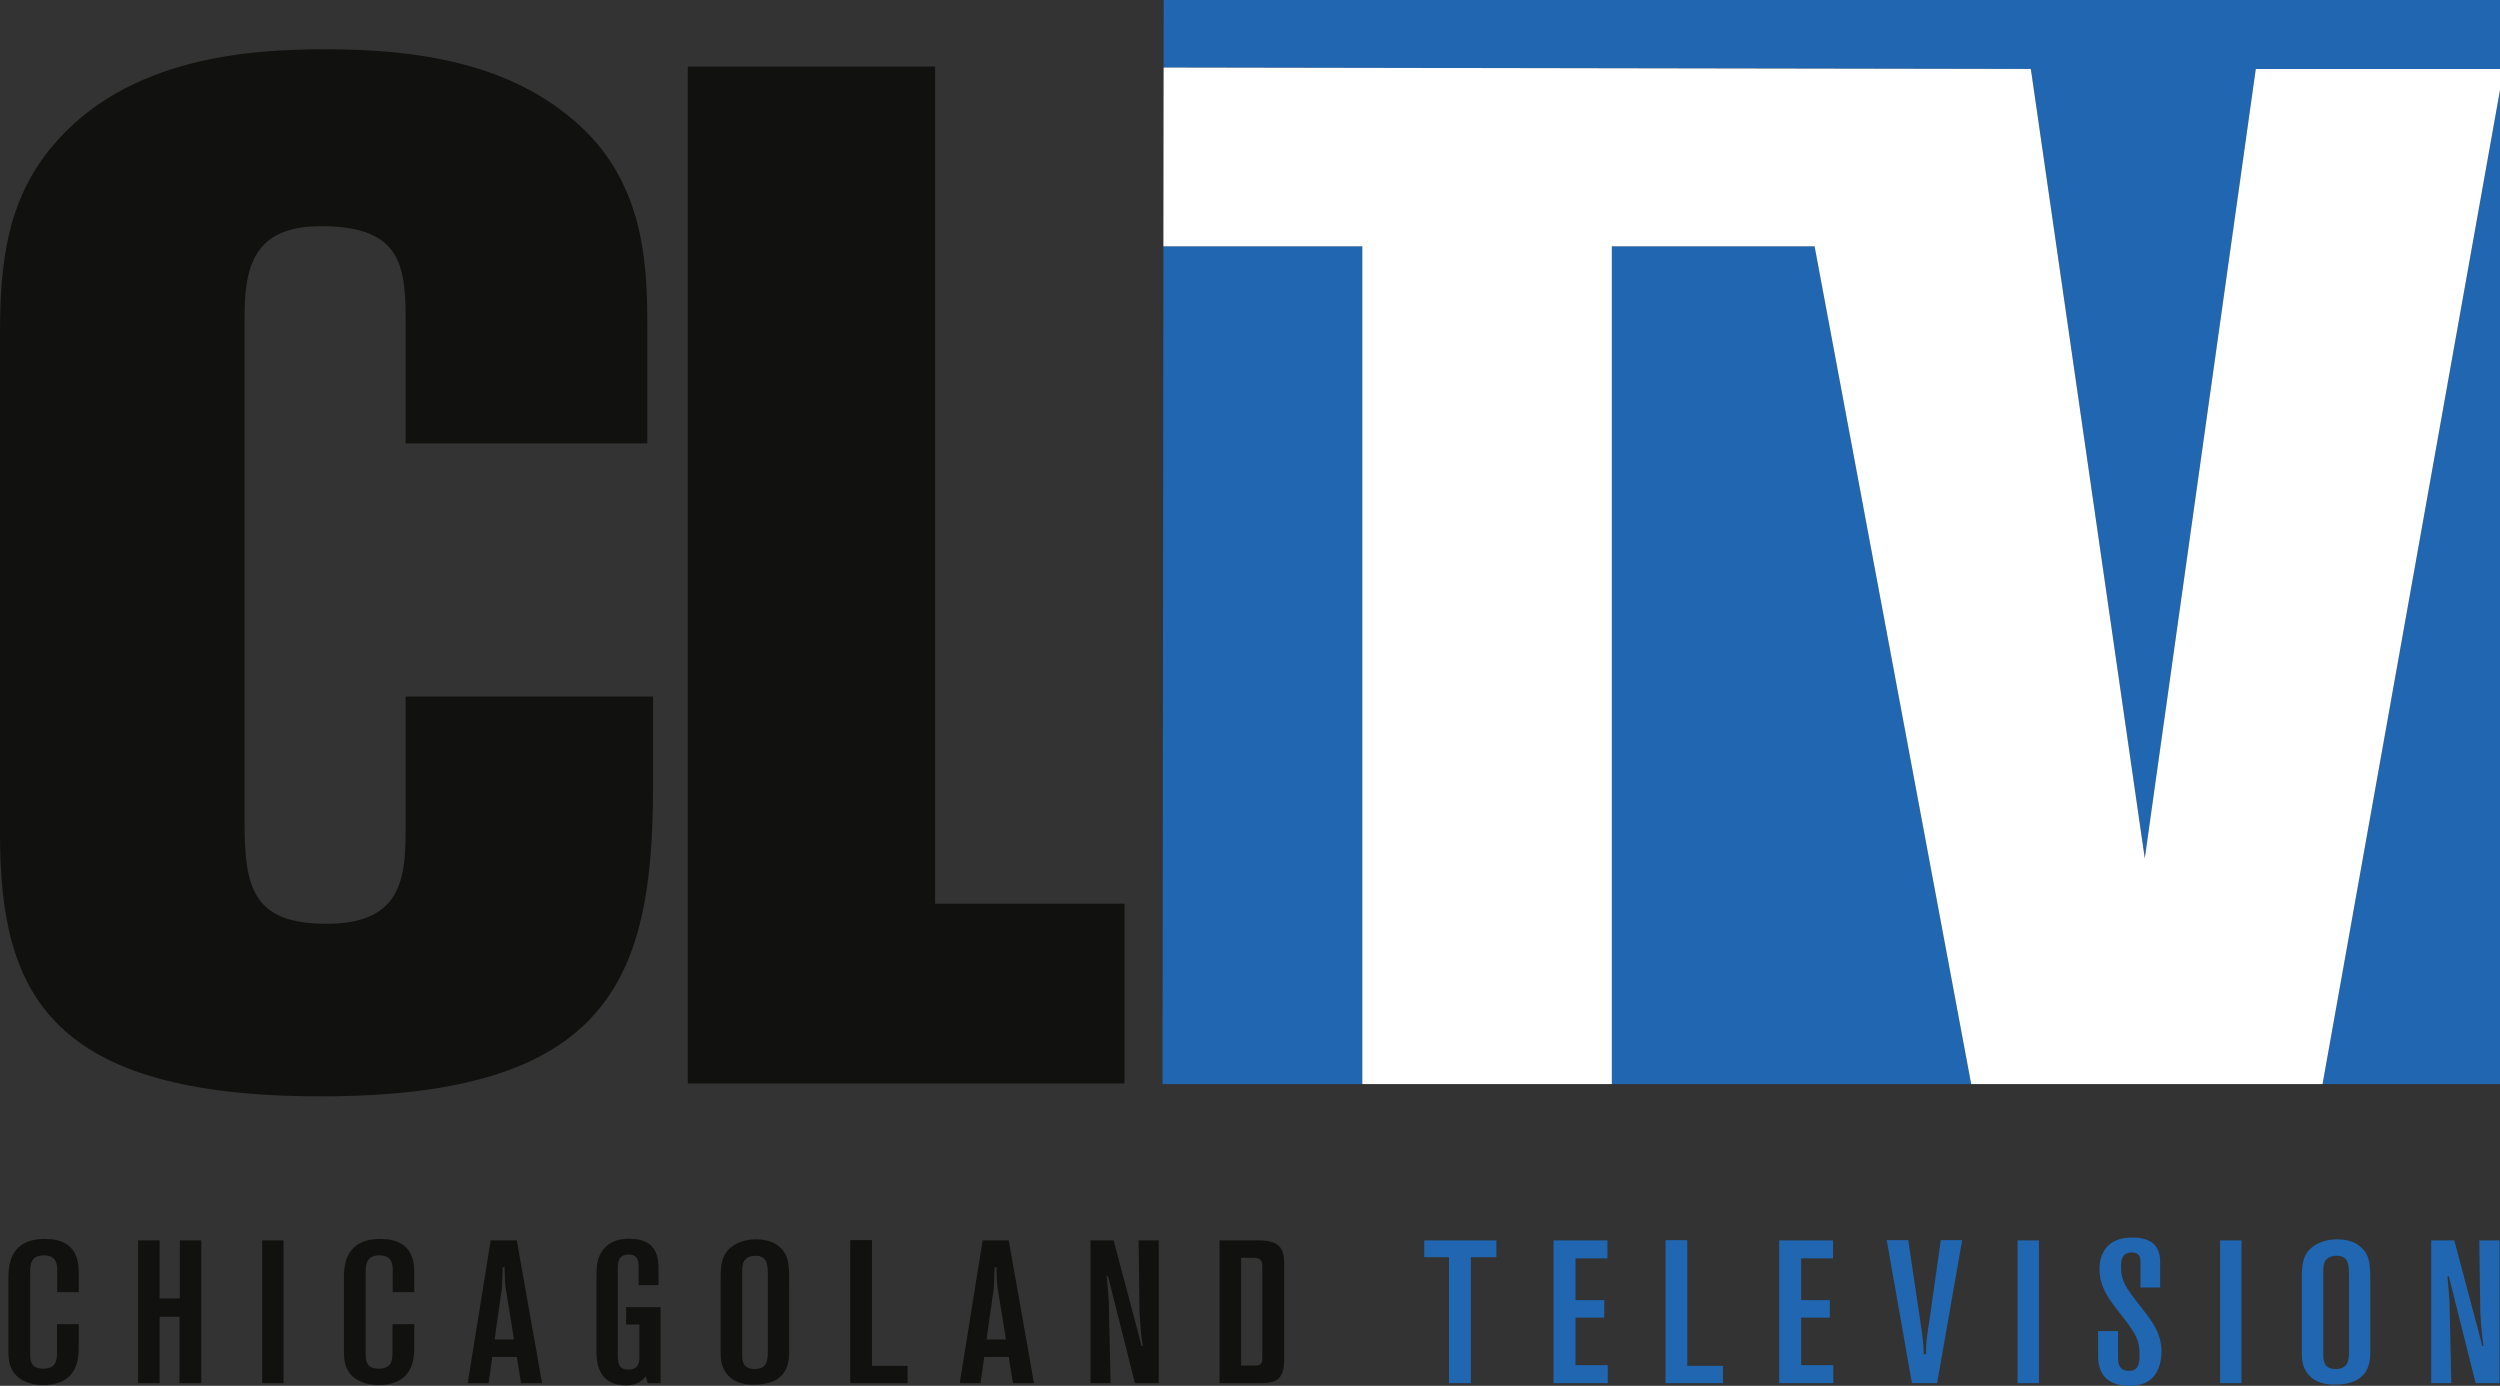 <?xml version="1.0" encoding="UTF-8"?>
<svg xmlns="http://www.w3.org/2000/svg" xmlns:xlink="http://www.w3.org/1999/xlink" width="365pt" height="202.33pt" viewBox="0 0 365 202.33" version="1.1">
<rect x="0" y="0" width="365" height="202.33" fill="#333333" stroke="none"/>
<defs>
<clipPath id="clip1">
  <path d="M 1 180 L 12 180 L 12 202.328 L 1 202.328 Z M 1 180 "/>
</clipPath>
<clipPath id="clip2">
  <path d="M 50 180 L 61 180 L 61 202.328 L 50 202.328 Z M 50 180 "/>
</clipPath>
<clipPath id="clip3">
  <path d="M 87 180 L 97 180 L 97 202.328 L 87 202.328 Z M 87 180 "/>
</clipPath>
<clipPath id="clip4">
  <path d="M 105 180 L 116 180 L 116 202.328 L 105 202.328 Z M 105 180 "/>
</clipPath>
<clipPath id="clip5">
  <path d="M 306 180 L 316 180 L 316 202.328 L 306 202.328 Z M 306 180 "/>
</clipPath>
<clipPath id="clip6">
  <path d="M 336 180 L 347 180 L 347 202.328 L 336 202.328 Z M 336 180 "/>
</clipPath>
</defs>
<g id="surface1">
<g clip-path="url(#clip1)" clip-rule="nonzero">
<path style=" stroke:none;fill-rule:nonzero;fill:rgb(6.699%,6.699%,5.899%);fill-opacity:1;" d="M 1.227 186.848 C 1.227 185.02 1.227 180.883 6.562 180.883 C 11.496 180.883 11.496 184.52 11.496 186 L 11.496 188.656 L 8.352 188.656 L 8.352 185.445 C 8.352 184.758 8.352 183.281 6.406 183.281 C 4.398 183.281 4.398 184.816 4.398 185.871 L 4.398 197.395 C 4.398 198.574 4.398 199.824 6.328 199.824 C 8.328 199.824 8.328 198.457 8.328 197.184 L 8.328 193.328 L 11.496 193.328 L 11.496 196.836 C 11.496 199.195 10.789 202.215 6.266 202.215 C 4.504 202.215 2.848 201.621 1.973 200.344 C 1.227 199.289 1.227 198.023 1.227 196.926 L 1.227 186.848 "/>
</g>
<path style=" stroke:none;fill-rule:nonzero;fill:rgb(6.699%,6.699%,5.899%);fill-opacity:1;" d="M 23.305 181.098 L 23.305 189.57 L 26.254 189.57 L 26.254 181.098 L 29.387 181.098 L 29.387 201.938 L 26.207 201.938 L 26.207 192.254 L 23.305 192.254 L 23.305 201.938 L 20.16 201.938 L 20.16 181.098 L 23.305 181.098 "/>
<path style=" stroke:none;fill-rule:nonzero;fill:rgb(6.699%,6.699%,5.899%);fill-opacity:1;" d="M 38.281 201.938 L 41.395 201.938 L 41.395 181.098 L 38.281 181.098 L 38.281 201.938 "/>
<g clip-path="url(#clip2)" clip-rule="nonzero">
<path style=" stroke:none;fill-rule:nonzero;fill:rgb(6.699%,6.699%,5.899%);fill-opacity:1;" d="M 50.211 186.848 C 50.211 185.02 50.211 180.883 55.547 180.883 C 60.48 180.883 60.48 184.52 60.48 186 L 60.48 188.656 L 57.336 188.656 L 57.336 185.445 C 57.336 184.758 57.336 183.281 55.387 183.281 C 53.387 183.281 53.387 184.816 53.387 185.871 L 53.387 197.395 C 53.387 198.574 53.387 199.824 55.305 199.824 C 57.305 199.824 57.305 198.457 57.305 197.184 L 57.305 193.328 L 60.48 193.328 L 60.48 196.836 C 60.48 199.195 59.773 202.215 55.242 202.215 C 53.488 202.215 51.832 201.621 50.949 200.344 C 50.211 199.289 50.211 198.023 50.211 196.926 L 50.211 186.848 "/>
</g>
<path style=" stroke:none;fill-rule:nonzero;fill:rgb(6.699%,6.699%,5.899%);fill-opacity:1;" d="M 75.453 181.098 L 79.141 201.938 L 76.066 201.938 L 75.453 198.109 L 71.871 198.109 L 71.332 201.938 L 68.289 201.938 L 71.637 181.098 L 75.453 181.098 M 73.395 185.02 C 73.297 187.73 73.297 188.035 73.227 188.395 L 72.215 195.566 L 75.047 195.566 L 73.871 188.324 C 73.73 187.535 73.699 186.746 73.668 185.02 L 73.395 185.02 "/>
<g clip-path="url(#clip3)" clip-rule="nonzero">
<path style=" stroke:none;fill-rule:nonzero;fill:rgb(6.699%,6.699%,5.899%);fill-opacity:1;" d="M 87.086 186.754 C 87.086 184.965 87.086 183.758 87.969 182.578 C 89.082 181.008 90.871 180.852 91.891 180.852 C 96.145 180.852 96.145 183.902 96.145 185.445 L 96.145 187.625 L 93.238 187.625 L 93.238 185.293 C 93.238 184.113 93.168 183.16 91.785 183.16 C 90.195 183.16 90.195 184.426 90.195 185.453 L 90.195 197.453 C 90.195 198.816 90.195 199.965 91.746 199.965 C 93.344 199.965 93.344 198.723 93.344 198.109 L 93.344 193.383 L 91.414 193.383 L 91.414 190.84 L 96.445 190.84 L 96.445 201.938 L 94.559 201.938 L 94.285 200.961 C 93.848 201.449 93.168 202.262 91.414 202.262 C 87.086 202.262 87.086 198.574 87.086 197.062 L 87.086 186.754 "/>
</g>
<g clip-path="url(#clip4)" clip-rule="nonzero">
<path style=" stroke:none;fill-rule:nonzero;fill:rgb(6.699%,6.699%,5.899%);fill-opacity:1;" d="M 105.215 186.746 C 105.215 184.836 105.324 183.488 106.406 182.391 C 107.379 181.422 108.836 180.945 110.316 180.945 C 111.641 180.945 112.922 181.203 113.902 182.129 C 115.219 183.34 115.219 184.797 115.219 187.355 L 115.219 197.246 C 115.219 198.789 115.148 202.16 110.02 202.16 C 109.379 202.16 106.938 202.16 105.797 200.121 C 105.215 199.164 105.215 198.16 105.215 197.168 L 105.215 186.746 M 112.105 186.527 C 112.105 184.727 112.105 183.34 110.289 183.34 C 110.047 183.34 108.938 183.34 108.531 184.348 C 108.359 184.758 108.359 185.199 108.359 186.5 L 108.359 197.691 C 108.359 198.723 108.461 199.875 110.188 199.875 C 112.047 199.875 112.105 198.527 112.105 197.043 L 112.105 186.527 "/>
</g>
<path style=" stroke:none;fill-rule:nonzero;fill:rgb(6.699%,6.699%,5.899%);fill-opacity:1;" d="M 127.309 181.059 L 127.309 199.41 L 132.512 199.41 L 132.512 201.938 L 124.133 201.938 L 124.133 181.059 L 127.309 181.059 "/>
<path style=" stroke:none;fill-rule:nonzero;fill:rgb(6.699%,6.699%,5.899%);fill-opacity:1;" d="M 147.277 181.098 L 150.961 201.938 L 147.887 201.938 L 147.277 198.109 L 143.699 198.109 L 143.156 201.938 L 140.121 201.938 L 143.465 181.098 L 147.277 181.098 M 145.219 185.02 C 145.121 187.73 145.121 188.035 145.051 188.395 L 144.035 195.566 L 146.871 195.566 L 145.691 188.324 C 145.559 187.535 145.52 186.746 145.488 185.02 L 145.219 185.02 "/>
<path style=" stroke:none;fill-rule:nonzero;fill:rgb(6.699%,6.699%,5.899%);fill-opacity:1;" d="M 162.586 181.098 L 166.137 194.449 C 166.34 195.238 166.473 195.828 166.645 196.516 L 166.848 196.516 C 166.711 195.547 166.574 194.559 166.508 193.559 L 166.363 191.602 L 166.238 181.098 L 169.176 181.098 L 169.176 201.938 L 165.695 201.938 L 161.773 186.324 L 161.582 186.324 L 161.738 188.133 L 161.879 189.922 L 162.145 201.938 L 159.211 201.938 L 159.211 181.098 L 162.586 181.098 "/>
<path style=" stroke:none;fill-rule:nonzero;fill:rgb(6.699%,6.699%,5.899%);fill-opacity:1;" d="M 178.055 181.098 L 183.836 181.098 C 187.219 181.098 187.492 182.773 187.492 184.477 L 187.492 198.344 C 187.492 201.09 186.668 201.938 184.109 201.938 L 178.055 201.938 L 178.055 181.098 M 181.199 183.641 L 181.199 199.371 L 183.297 199.371 C 184.203 199.371 184.301 198.91 184.301 198.215 L 184.301 185.078 C 184.301 184.285 184.273 183.641 183.023 183.641 L 181.199 183.641 "/>
<path style=" stroke:none;fill-rule:nonzero;fill:rgb(12.5%,39.999%,69.398%);fill-opacity:1;" d="M 207.938 181.098 L 218.469 181.098 L 218.469 183.547 L 214.746 183.547 L 214.746 201.938 L 211.555 201.938 L 211.555 183.547 L 207.938 183.547 L 207.938 181.098 "/>
<path style=" stroke:none;fill-rule:nonzero;fill:rgb(12.5%,39.999%,69.398%);fill-opacity:1;" d="M 226.812 181.098 L 234.684 181.098 L 234.684 183.719 L 230.027 183.719 L 230.027 189.816 L 234.219 189.816 L 234.219 192.375 L 230.027 192.375 L 230.027 199.312 L 234.73 199.312 L 234.73 201.938 L 226.812 201.938 L 226.812 181.098 "/>
<path style=" stroke:none;fill-rule:nonzero;fill:rgb(12.5%,39.999%,69.398%);fill-opacity:1;" d="M 246.34 181.059 L 246.34 199.41 L 251.551 199.41 L 251.551 201.938 L 243.168 201.938 L 243.168 181.059 L 246.34 181.059 "/>
<path style=" stroke:none;fill-rule:nonzero;fill:rgb(12.5%,39.999%,69.398%);fill-opacity:1;" d="M 259.762 181.098 L 267.625 181.098 L 267.625 183.719 L 262.969 183.719 L 262.969 189.816 L 267.152 189.816 L 267.152 192.375 L 262.969 192.375 L 262.969 199.312 L 267.66 199.312 L 267.66 201.938 L 259.762 201.938 L 259.762 181.098 "/>
<path style=" stroke:none;fill-rule:nonzero;fill:rgb(12.5%,39.999%,69.398%);fill-opacity:1;" d="M 283.359 181.059 L 286.473 181.059 L 282.82 201.938 L 279.141 201.938 L 275.465 181.059 L 278.602 181.059 L 280.391 193.082 C 280.738 195.453 280.801 195.715 280.871 197.727 L 281.199 197.727 C 281.234 195.801 281.234 195.715 281.68 192.879 L 283.359 181.059 "/>
<path style=" stroke:none;fill-rule:nonzero;fill:rgb(12.5%,39.999%,69.398%);fill-opacity:1;" d="M 294.566 201.938 L 297.688 201.938 L 297.688 181.098 L 294.566 181.098 L 294.566 201.938 "/>
<g clip-path="url(#clip5)" clip-rule="nonzero">
<path style=" stroke:none;fill-rule:nonzero;fill:rgb(12.5%,39.999%,69.398%);fill-opacity:1;" d="M 309.234 198.137 C 309.234 198.848 309.234 200.148 310.852 200.148 C 312.336 200.148 312.375 198.816 312.375 197.727 C 312.375 195.773 311.961 194.891 309.801 192.113 C 307.914 189.719 306.527 187.957 306.527 185.266 C 306.527 184.141 306.793 183.188 307.34 182.391 C 308.293 181.059 309.738 180.684 311.355 180.684 C 314.336 180.684 315.383 182.102 315.383 184.246 L 315.383 187.977 L 312.512 187.977 L 312.512 184.285 C 312.512 183.641 312.414 182.863 311.258 182.863 C 309.801 182.863 309.668 183.938 309.668 184.965 C 309.668 187.082 310.402 188.062 312.742 191.027 C 314.266 193.004 315.574 194.68 315.574 197.363 C 315.574 198.754 315.172 200.078 314.457 200.938 C 313.348 202.242 311.762 202.328 310.879 202.328 C 306.32 202.328 306.32 198.871 306.32 197.812 L 306.32 194.336 L 309.234 194.336 L 309.234 198.137 "/>
</g>
<path style=" stroke:none;fill-rule:nonzero;fill:rgb(12.5%,39.999%,69.398%);fill-opacity:1;" d="M 324.129 201.938 L 327.254 201.938 L 327.254 181.098 L 324.129 181.098 L 324.129 201.938 "/>
<g clip-path="url(#clip6)" clip-rule="nonzero">
<path style=" stroke:none;fill-rule:nonzero;fill:rgb(12.5%,39.999%,69.398%);fill-opacity:1;" d="M 336.062 186.746 C 336.062 184.836 336.16 183.488 337.234 182.391 C 338.215 181.422 339.676 180.945 341.156 180.945 C 342.48 180.945 343.758 181.203 344.742 182.129 C 346.062 183.34 346.062 184.797 346.062 187.355 L 346.062 197.246 C 346.062 198.789 345.992 202.16 340.855 202.16 C 340.223 202.16 337.781 202.16 336.633 200.121 C 336.062 199.164 336.062 198.16 336.062 197.168 L 336.062 186.746 M 342.957 186.527 C 342.957 184.727 342.957 183.34 341.121 183.34 C 340.891 183.34 339.773 183.34 339.355 184.348 C 339.199 184.758 339.199 185.199 339.199 186.5 L 339.199 197.691 C 339.199 198.723 339.305 199.875 341.023 199.875 C 342.891 199.875 342.957 198.527 342.957 197.043 L 342.957 186.527 "/>
</g>
<path style=" stroke:none;fill-rule:nonzero;fill:rgb(12.5%,39.999%,69.398%);fill-opacity:1;" d="M 358.328 181.098 L 361.879 194.449 C 362.094 195.238 362.223 195.828 362.387 196.516 L 362.59 196.516 C 362.453 195.547 362.32 194.559 362.254 193.559 L 362.121 191.602 L 361.98 181.098 L 364.93 181.098 L 364.93 201.938 L 361.441 201.938 L 357.527 186.324 L 357.328 186.324 L 357.48 188.133 L 357.629 189.922 L 357.891 201.938 L 354.957 201.938 L 354.957 181.098 L 358.328 181.098 "/>
<path style=" stroke:none;fill-rule:nonzero;fill:rgb(12.5%,39.999%,69.398%);fill-opacity:1;" d="M 313.137 125.32 L 329.344 10.074 L 365 10.074 L 365 0 L 169.895 0 L 169.887 9.859 L 296.504 10.074 L 313.137 125.32 "/>
<path style=" stroke:none;fill-rule:nonzero;fill:rgb(12.5%,39.999%,69.398%);fill-opacity:1;" d="M 365 13.152 L 339.094 158.273 L 365 158.273 L 365 13.152 "/>
<path style=" stroke:none;fill-rule:nonzero;fill:rgb(12.5%,39.999%,69.398%);fill-opacity:1;" d="M 169.855 35.961 L 169.73 158.273 L 198.898 158.273 L 198.898 35.961 L 169.855 35.961 "/>
<path style=" stroke:none;fill-rule:nonzero;fill:rgb(12.5%,39.999%,69.398%);fill-opacity:1;" d="M 235.328 35.961 L 235.328 158.273 L 287.793 158.273 L 264.93 35.961 L 235.328 35.961 "/>
<path style=" stroke:none;fill-rule:nonzero;fill:rgb(100%,100%,100%);fill-opacity:1;" d="M 365 10.074 L 329.344 10.074 L 313.137 125.32 L 296.504 10.074 L 169.887 9.859 L 169.855 35.961 L 198.898 35.961 L 198.898 158.273 L 235.328 158.273 L 235.328 35.961 L 264.93 35.961 L 287.793 158.273 L 339.094 158.273 L 365 13.152 L 365 10.074 "/>
<path style=" stroke:none;fill-rule:nonzero;fill:rgb(6.699%,6.699%,5.899%);fill-opacity:1;" d="M 94.504 64.738 L 59.223 64.738 L 59.223 46.254 C 59.223 38.066 57.961 33.023 46.836 33.023 C 36.754 33.023 35.707 39.324 35.707 46.465 L 35.707 120.16 C 35.707 129.621 36.957 134.875 47.672 134.875 C 59.223 134.875 59.223 127.52 59.223 120.16 L 59.223 101.695 L 95.34 101.695 L 95.34 114.926 C 95.34 143.055 88.832 160.066 46.836 160.066 C 7.359 160.066 0 145.156 0 121.855 L 0 48.773 C 0 38.273 1.055 29.457 7.359 21.688 C 18.48 8.035 37.168 7.195 47.672 7.195 C 60.484 7.195 73.5 9.086 83.156 17.059 C 93.871 25.68 94.504 37.859 94.504 47.098 L 94.504 64.738 "/>
<path style=" stroke:none;fill-rule:nonzero;fill:rgb(6.699%,6.699%,5.899%);fill-opacity:1;" d="M 100.414 9.715 L 136.527 9.715 L 136.527 131.938 L 164.18 131.938 L 164.18 158.18 L 100.414 158.18 L 100.414 9.715 "/>
</g>
</svg>
